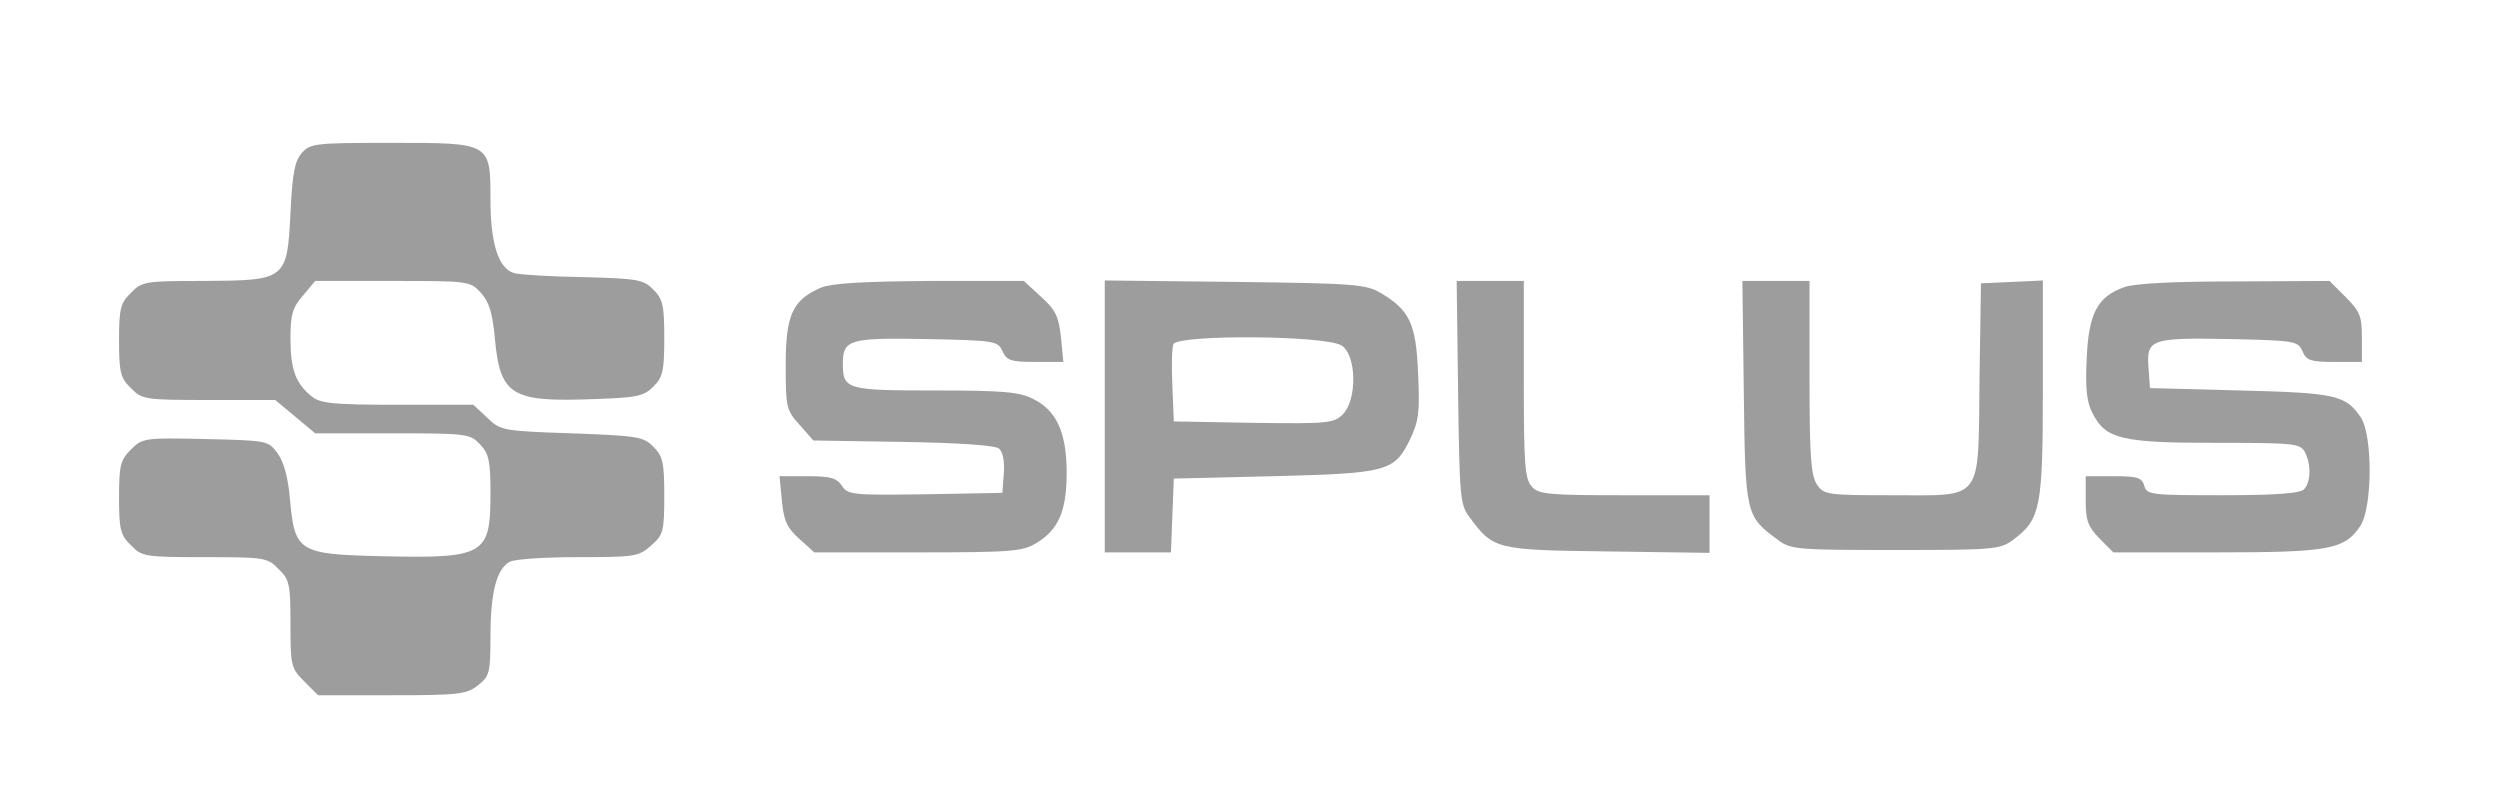 <?xml version="1.0" standalone="no"?>
<!DOCTYPE svg PUBLIC "-//W3C//DTD SVG 20010904//EN"
 "http://www.w3.org/TR/2001/REC-SVG-20010904/DTD/svg10.dtd">
<svg version="1.0" xmlns="http://www.w3.org/2000/svg"
 width="525pt" height="168pt" viewBox="0 0 525 168"
 preserveAspectRatio="xMidYMid meet">

<g transform="translate(0,168) scale(0.1,-0.1)"
fill="#9D9D9D" stroke="none">
<path d="M634 1359 c-15 -17 -20 -42 -24 -126 -7 -141 -9 -142 -183 -143 -122
0 -129 -1 -152 -25 -22 -21 -25 -33 -25 -100 0 -67 3 -79 25 -100 23 -24 29
-25 164 -25 l139 0 42 -35 42 -35 162 0 c157 0 163 -1 184 -23 19 -20 22 -35
22 -105 0 -128 -13 -135 -229 -130 -174 4 -182 9 -192 119 -4 47 -13 79 -26
97 -20 27 -22 27 -152 30 -128 3 -132 2 -156 -22 -22 -22 -25 -33 -25 -101 0
-67 3 -79 25 -100 23 -24 29 -25 155 -25 126 0 132 -1 155 -25 23 -22 25 -32
25 -115 0 -88 1 -93 29 -121 l29 -29 155 0 c141 0 157 2 181 21 24 19 26 26
26 103 0 92 13 141 40 156 10 6 75 10 144 10 118 0 127 1 153 24 26 23 28 29
28 105 0 70 -3 83 -23 103 -21 21 -33 23 -172 28 -146 5 -149 6 -177 33 l-29
27 -160 0 c-136 0 -162 3 -180 18 -33 27 -44 56 -44 121 0 49 4 65 26 90 l26
31 162 0 c160 0 163 0 186 -25 17 -19 24 -41 29 -93 11 -123 34 -137 210 -130
89 3 103 6 123 26 20 20 23 33 23 102 0 69 -3 82 -23 102 -21 21 -33 23 -145
26 -67 1 -132 5 -145 8 -34 7 -52 60 -52 154 0 121 1 120 -208 120 -159 0
-170 -1 -188 -21z"/>
<path d="M1724 1076 c-60 -26 -74 -58 -74 -162 0 -89 1 -95 29 -126 l29 -33
188 -3 c118 -2 193 -7 202 -14 8 -7 12 -27 10 -52 l-3 -41 -162 -3 c-154 -2
-163 -1 -175 18 -11 16 -23 20 -72 20 l-59 0 5 -52 c4 -42 11 -57 37 -80 l31
-28 218 0 c198 0 220 2 249 20 46 28 63 67 63 147 0 84 -21 131 -70 155 -29
15 -63 18 -205 18 -187 0 -195 2 -195 56 0 51 13 55 176 52 144 -3 149 -4 159
-25 9 -20 17 -23 69 -23 l59 0 -5 52 c-5 44 -11 57 -42 85 l-36 33 -197 0
c-143 -1 -207 -5 -229 -14z"/>
<path d="M2320 806 l0 -286 70 0 69 0 3 78 3 77 210 5 c239 6 253 10 286 77
18 38 21 57 17 138 -4 106 -18 134 -79 170 -31 18 -55 20 -306 23 l-273 3 0
-285z m498 148 c31 -21 32 -114 2 -144 -19 -19 -31 -20 -188 -18 l-167 3 -3
74 c-2 41 -1 80 2 88 8 21 323 19 354 -3z"/>
<path d="M3062 856 c3 -219 4 -236 24 -262 50 -68 55 -69 290 -72 l214 -3 0
60 0 61 -178 0 c-161 0 -181 2 -195 18 -15 16 -17 47 -17 225 l0 207 -71 0
-70 0 3 -234z"/>
<path d="M3662 856 c3 -258 4 -260 72 -310 26 -20 41 -21 246 -21 205 0 220 1
247 21 58 43 63 66 63 317 l0 228 -65 -3 -65 -3 -3 -201 c-3 -261 10 -244
-183 -244 -136 0 -144 1 -158 22 -13 19 -16 58 -16 225 l0 203 -71 0 -70 0 3
-234z"/>
<path d="M4461 1077 c-57 -20 -75 -56 -79 -151 -3 -63 0 -91 13 -115 27 -53
61 -61 259 -61 163 0 176 -1 186 -19 14 -26 13 -64 -2 -79 -8 -8 -61 -12 -171
-12 -150 0 -159 1 -164 20 -5 17 -14 20 -64 20 l-59 0 0 -51 c0 -43 5 -55 29
-80 l29 -29 217 0 c237 0 269 6 302 56 25 39 26 188 1 227 -32 47 -51 52 -253
57 l-190 5 -3 41 c-5 62 4 65 169 62 138 -3 144 -4 154 -25 8 -20 17 -23 67
-23 l58 0 0 51 c0 45 -4 55 -34 85 l-34 34 -198 -1 c-127 0 -211 -4 -233 -12z"/>
</g>
</svg>
